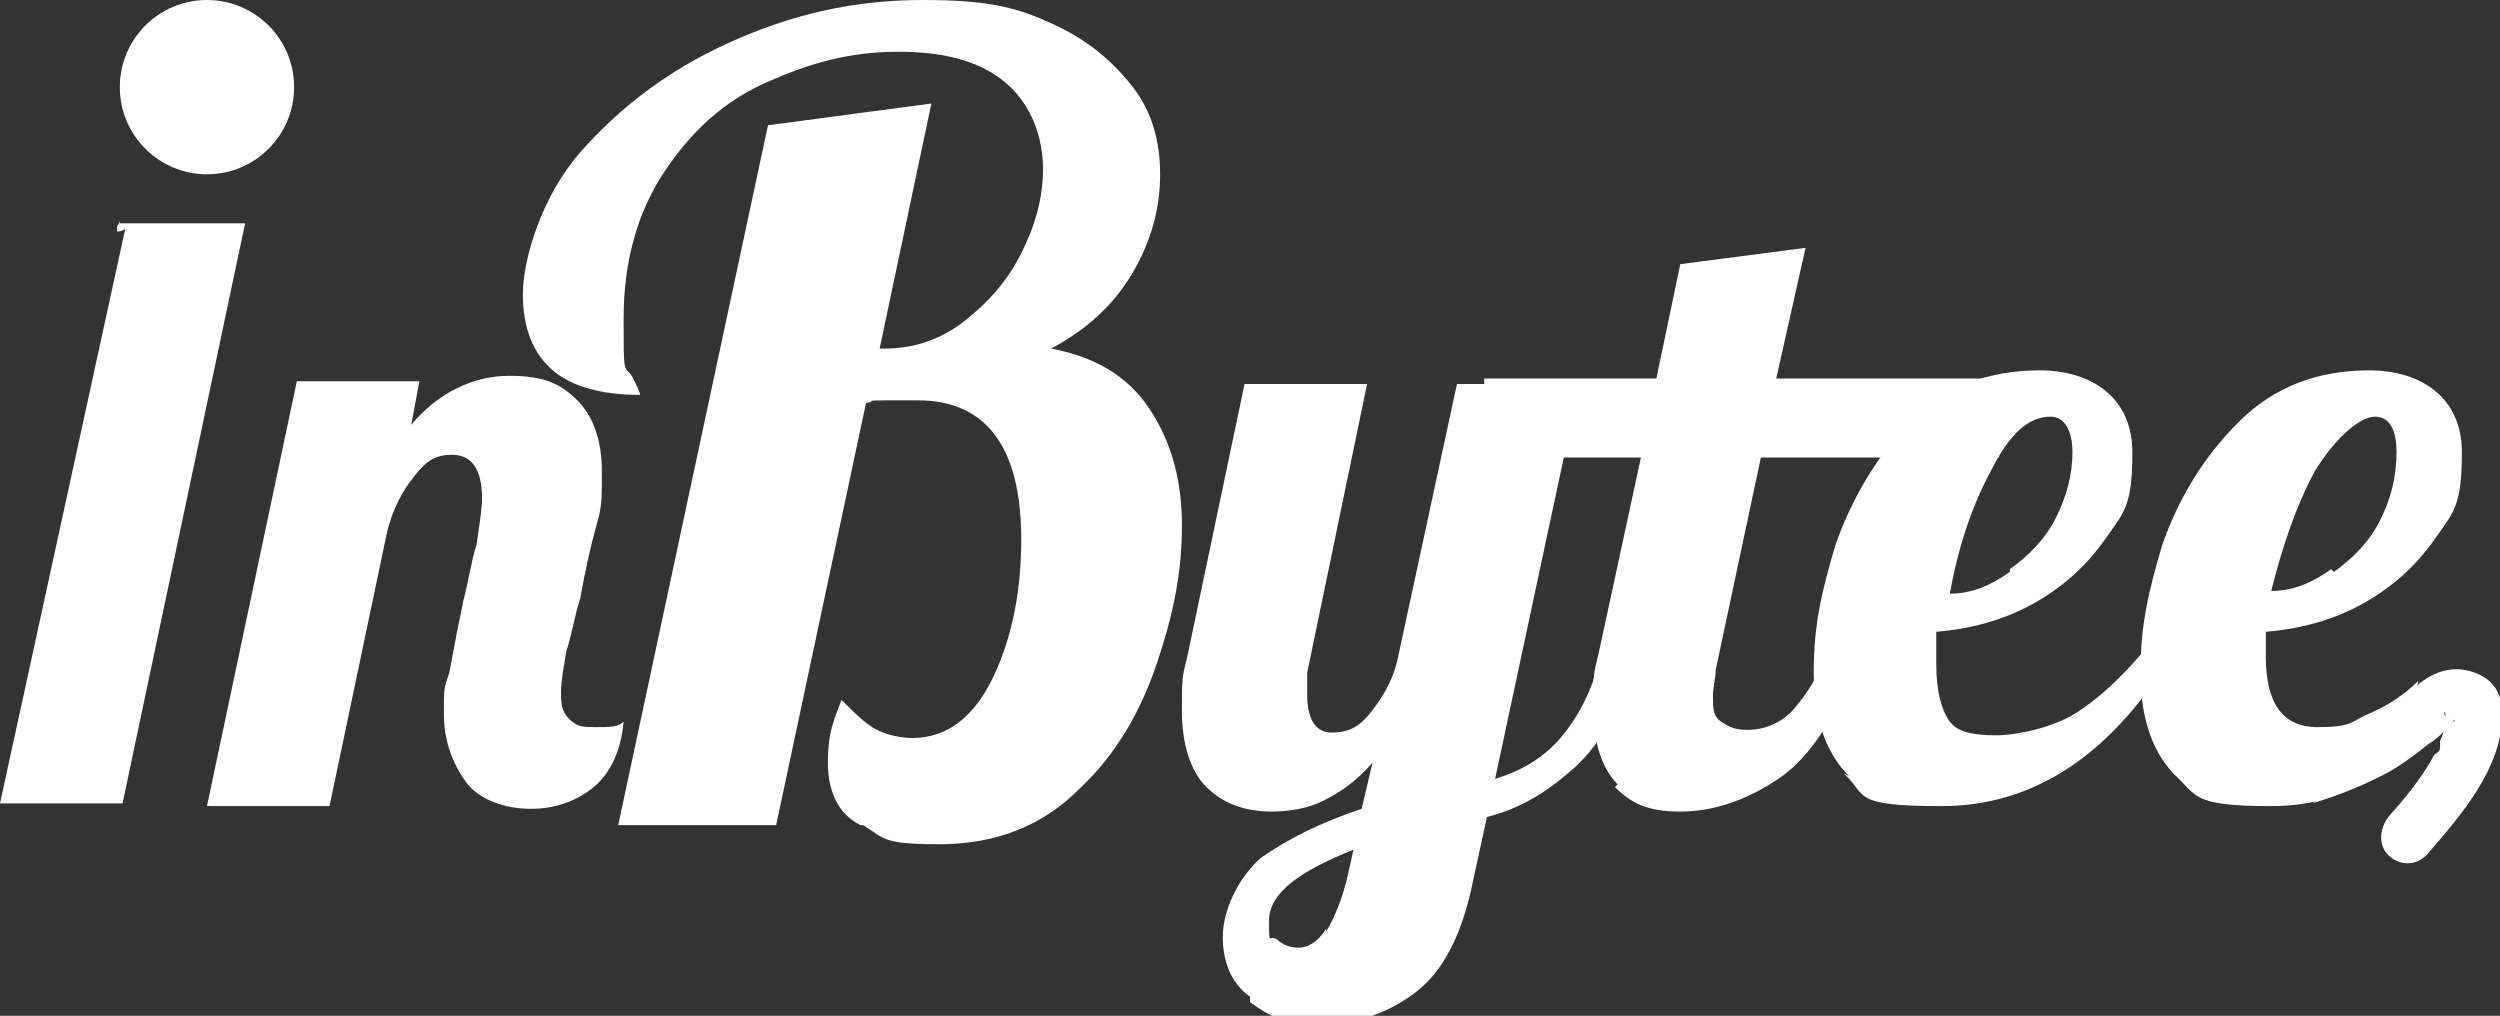 <?xml version="1.0" encoding="UTF-8"?>
<svg xmlns="http://www.w3.org/2000/svg" version="1.1" viewBox="0 0 91.8 37.3">
  <rect x="0" y="0" width="91.8" height="37.3" fill="#333333" stroke="none"/>
  <defs>
    <style>
      .cls-1 {
        fill: #fff;
      }
    </style>
  </defs>
  <!-- Generator: Adobe Illustrator 28.7.7, SVG Export Plug-In . SVG Version: 1.2.0 Build 194)  -->
  <g>
    <g id="Layer_1">
      <path class="cls-1" d="M4.4,8.1c0,0,0,.1-.1.2,0,0,0,.1,0,.2,0,0,.2,0,.3-.1L0,29.5h4.5l4.5-21.3c-1.5,0-3.1,0-4.6,0h0Z"/>
      <path class="cls-1" d="M17.1,28.7c-.5-.7-.8-1.5-.8-2.5s0-.9.2-1.5c.1-.5.2-1.1.3-1.6.1-.5.2-.9.2-1,.2-.7.3-1.5.5-2.1.1-.7.2-1.3.2-1.7,0-1.1-.4-1.6-1.1-1.6s-1,.3-1.4.8c-.4.5-.8,1.2-1,2.1l-2.1,10h-4.5l3.3-15.6h4.5l-.3,1.6c1-1.2,2.3-1.8,3.6-1.8s1.9.3,2.5.9c.6.6.9,1.5.9,2.6s0,1.3-.2,2-.4,1.6-.6,2.7c-.2.6-.3,1.3-.5,1.9-.1.6-.2,1.1-.2,1.5s0,.7.3,1,.5.3,1,.3.8,0,1-.2c-.1,1.1-.5,1.9-1.1,2.4-.6.5-1.4.8-2.3.8s-1.9-.3-2.4-1h0Z"/>
      <path class="cls-1" d="M31.6,30.3c-.8-.4-1.2-1.2-1.2-2.3s.2-1.5.5-2.3c.5.5.9.9,1.3,1.1.4.2.9.3,1.3.3,1.3,0,2.3-.8,3-2.3s1-3.2,1-5c0-3.4-1.3-5.1-3.8-5.1s-1.3,0-1.9.1l-3.3,15.5h-5.8l5.5-25.7,6-.8-1.9,9h.2c1,0,2-.3,2.9-1s1.6-1.5,2.1-2.5.8-2,.8-3.1-.4-2.3-1.3-3.1c-.9-.8-2.2-1.2-4-1.2s-3.2.4-4.8,1.1c-1.6.7-2.8,1.8-3.8,3.3s-1.5,3.3-1.5,5.4,0,1.7.3,2.1c.2.4.3.6.3.7-1.4,0-2.5-.3-3.2-.9s-1.1-1.5-1.1-2.8.7-3.6,2.1-5.2c1.4-1.6,3.2-3,5.4-4C29.1.5,31.4,0,33.9,0s3.5.3,4.8.9c1.3.6,2.2,1.4,2.9,2.3s1,2,1,3.2-.3,2.4-1,3.6c-.7,1.2-1.7,2.1-3,2.8,1.6.3,2.8,1,3.6,2.2.8,1.2,1.2,2.6,1.2,4.3s-.3,3.2-.9,5c-.6,1.8-1.5,3.4-2.9,4.7-1.3,1.3-3,2-5.1,2s-2-.2-2.8-.7h0Z"/>
      <g>
        <path class="cls-1" d="M45.9,36.6c-.7-.5-1-1.3-1-2.2s.5-2.1,1.4-2.9c1-.7,2.2-1.3,3.7-1.8l.4-1.7c-.6.7-1.2,1.1-1.8,1.4s-1.3.4-1.9.4c-1,0-1.8-.3-2.4-.9-.6-.6-.9-1.6-.9-2.8s0-1.2.2-2l2.1-10h4.5l-2.2,10.6c0,.2,0,.5,0,.8,0,.9.3,1.4.9,1.4s1-.2,1.4-.7c.4-.5.8-1.1,1-1.9l2.2-10.2h4.5l-3.1,14.5c1-.3,1.8-.8,2.4-1.5.6-.7,1.1-1.6,1.5-3h1.3c-.6,1.9-1.3,3.2-2.3,4.1s-2,1.5-3.2,1.8l-.5,2.3c-.4,2-1.1,3.4-2.2,4.2s-2.2,1.1-3.5,1.1-1.8-.3-2.5-.8h0ZM48.7,34.2c.3-.5.6-1.2.8-2.1l.2-.9c-2,.8-3.1,1.6-3.1,2.6s0,.5.3.7c.2.2.5.3.8.3s.7-.2,1-.7Z"/>
        <path class="cls-1" d="M59.4,28.8c-.6-.6-.9-1.6-.9-2.8s0-1.2.2-2l1.9-8.8h-1l.2-1.2h1l.9-4.3,4.6-.6-1.1,4.9h1.9l-.2,1.2h-1.9l-2,9.4c0,.3-.1.6-.1,1s0,.7.3.9.5.3,1,.3,1.2-.2,1.7-.8.9-1.2,1.1-2h1.3c-.8,2.2-1.8,3.8-3,4.6-1.2.8-2.4,1.2-3.6,1.2s-1.8-.3-2.4-.9h0Z"/>
        <path class="cls-1" d="M67.9,28.5c-.8-.8-1.3-2-1.3-3.8s.3-3,.8-4.7c.6-1.7,1.5-3.2,2.7-4.5,1.3-1.3,2.9-1.9,4.8-1.9s3.4,1,3.4,3-.3,2.2-1,3.2c-.7,1-1.6,1.8-2.7,2.4s-2.3.9-3.5,1c0,.6,0,1,0,1.2,0,1,.2,1.7.5,2.1s.9.5,1.7.5,2.1-.3,2.9-.8c.8-.5,1.7-1.3,2.6-2.4h1.1c-2.3,3.9-5.2,5.8-8.6,5.8s-2.7-.4-3.6-1.2h0ZM73.8,20.9c.7-.5,1.3-1.1,1.7-1.9.4-.8.6-1.6.6-2.4s-.3-1.3-.8-1.3c-.8,0-1.5.6-2.2,2-.7,1.3-1.2,2.8-1.5,4.5.8,0,1.5-.3,2.2-.8Z"/>
        <path class="cls-1" d="M79.9,28.5c-.8-.8-1.3-2-1.3-3.8s.3-3,.8-4.7c.6-1.7,1.5-3.2,2.8-4.5s2.9-1.9,4.8-1.9,3.4,1,3.4,3-.3,2.2-1,3.2c-.7,1-1.6,1.8-2.7,2.4s-2.3.9-3.5,1c0,.5,0,.8,0,.9,0,1.7.6,2.6,1.9,2.6s1.2-.2,1.9-.5c.7-.3,1.3-.7,1.8-1.2-.6,3.1-2.4,4.6-5.4,4.6s-2.7-.4-3.6-1.2h0ZM85.7,21c.7-.5,1.3-1.1,1.7-1.9.4-.8.6-1.6.6-2.5s-.3-1.3-.8-1.3-1.4.7-2.2,2c-.7,1.3-1.2,2.8-1.6,4.4.8,0,1.5-.3,2.2-.8h0Z"/>
        <rect class="cls-1" x="54.5" y="13.9" width="18.9" height="2.9"/>
      </g>
      <circle class="cls-1" cx="7.6" cy="3.2" r="3.2"/>
      <path class="cls-1" d="M84.9,29.5c1-.3,2-.7,2.9-1.2.5-.3.9-.6,1.4-1,.2-.1.4-.3.6-.5,0,0,.2-.2.3-.3-.2.1.2-.2,0,0,0,0,0,0,0,0-.1,0-.1,0,0,0q-.1,0,0,0c-.1,0-.2-.1-.3-.2s0-.3,0,0c0,.1,0,.1,0,0,0,0,0,.1,0,.2,0,.2-.1.5-.2.7,0,0,0,.1,0,.2,0,0,0,0,0,0,0,.1,0,.2-.2.3-.5.9-1,1.5-1.7,2.3-.3.4-.4,1,0,1.4.4.4,1,.4,1.4,0,1.3-1.5,2.7-3.1,2.8-5.1,0-.6-.2-1.2-.8-1.5s-1.2-.3-1.8,0c-.4.2-.8.6-1.2.9,0,0-.2.1-.2.2,0,0,0,0-.1.1,0,0,0,0,0,0-.2.1-.4.3-.6.4-.4.3-.9.5-1.4.8,0,0,0,0-.1,0,.1,0,0,0,0,0-.1,0-.2,0-.3.1-.3,0-.5.2-.8.2-.5.1-.9.7-.7,1.2s.7.9,1.2.7h0Z"/>
    </g>
  </g>
</svg>